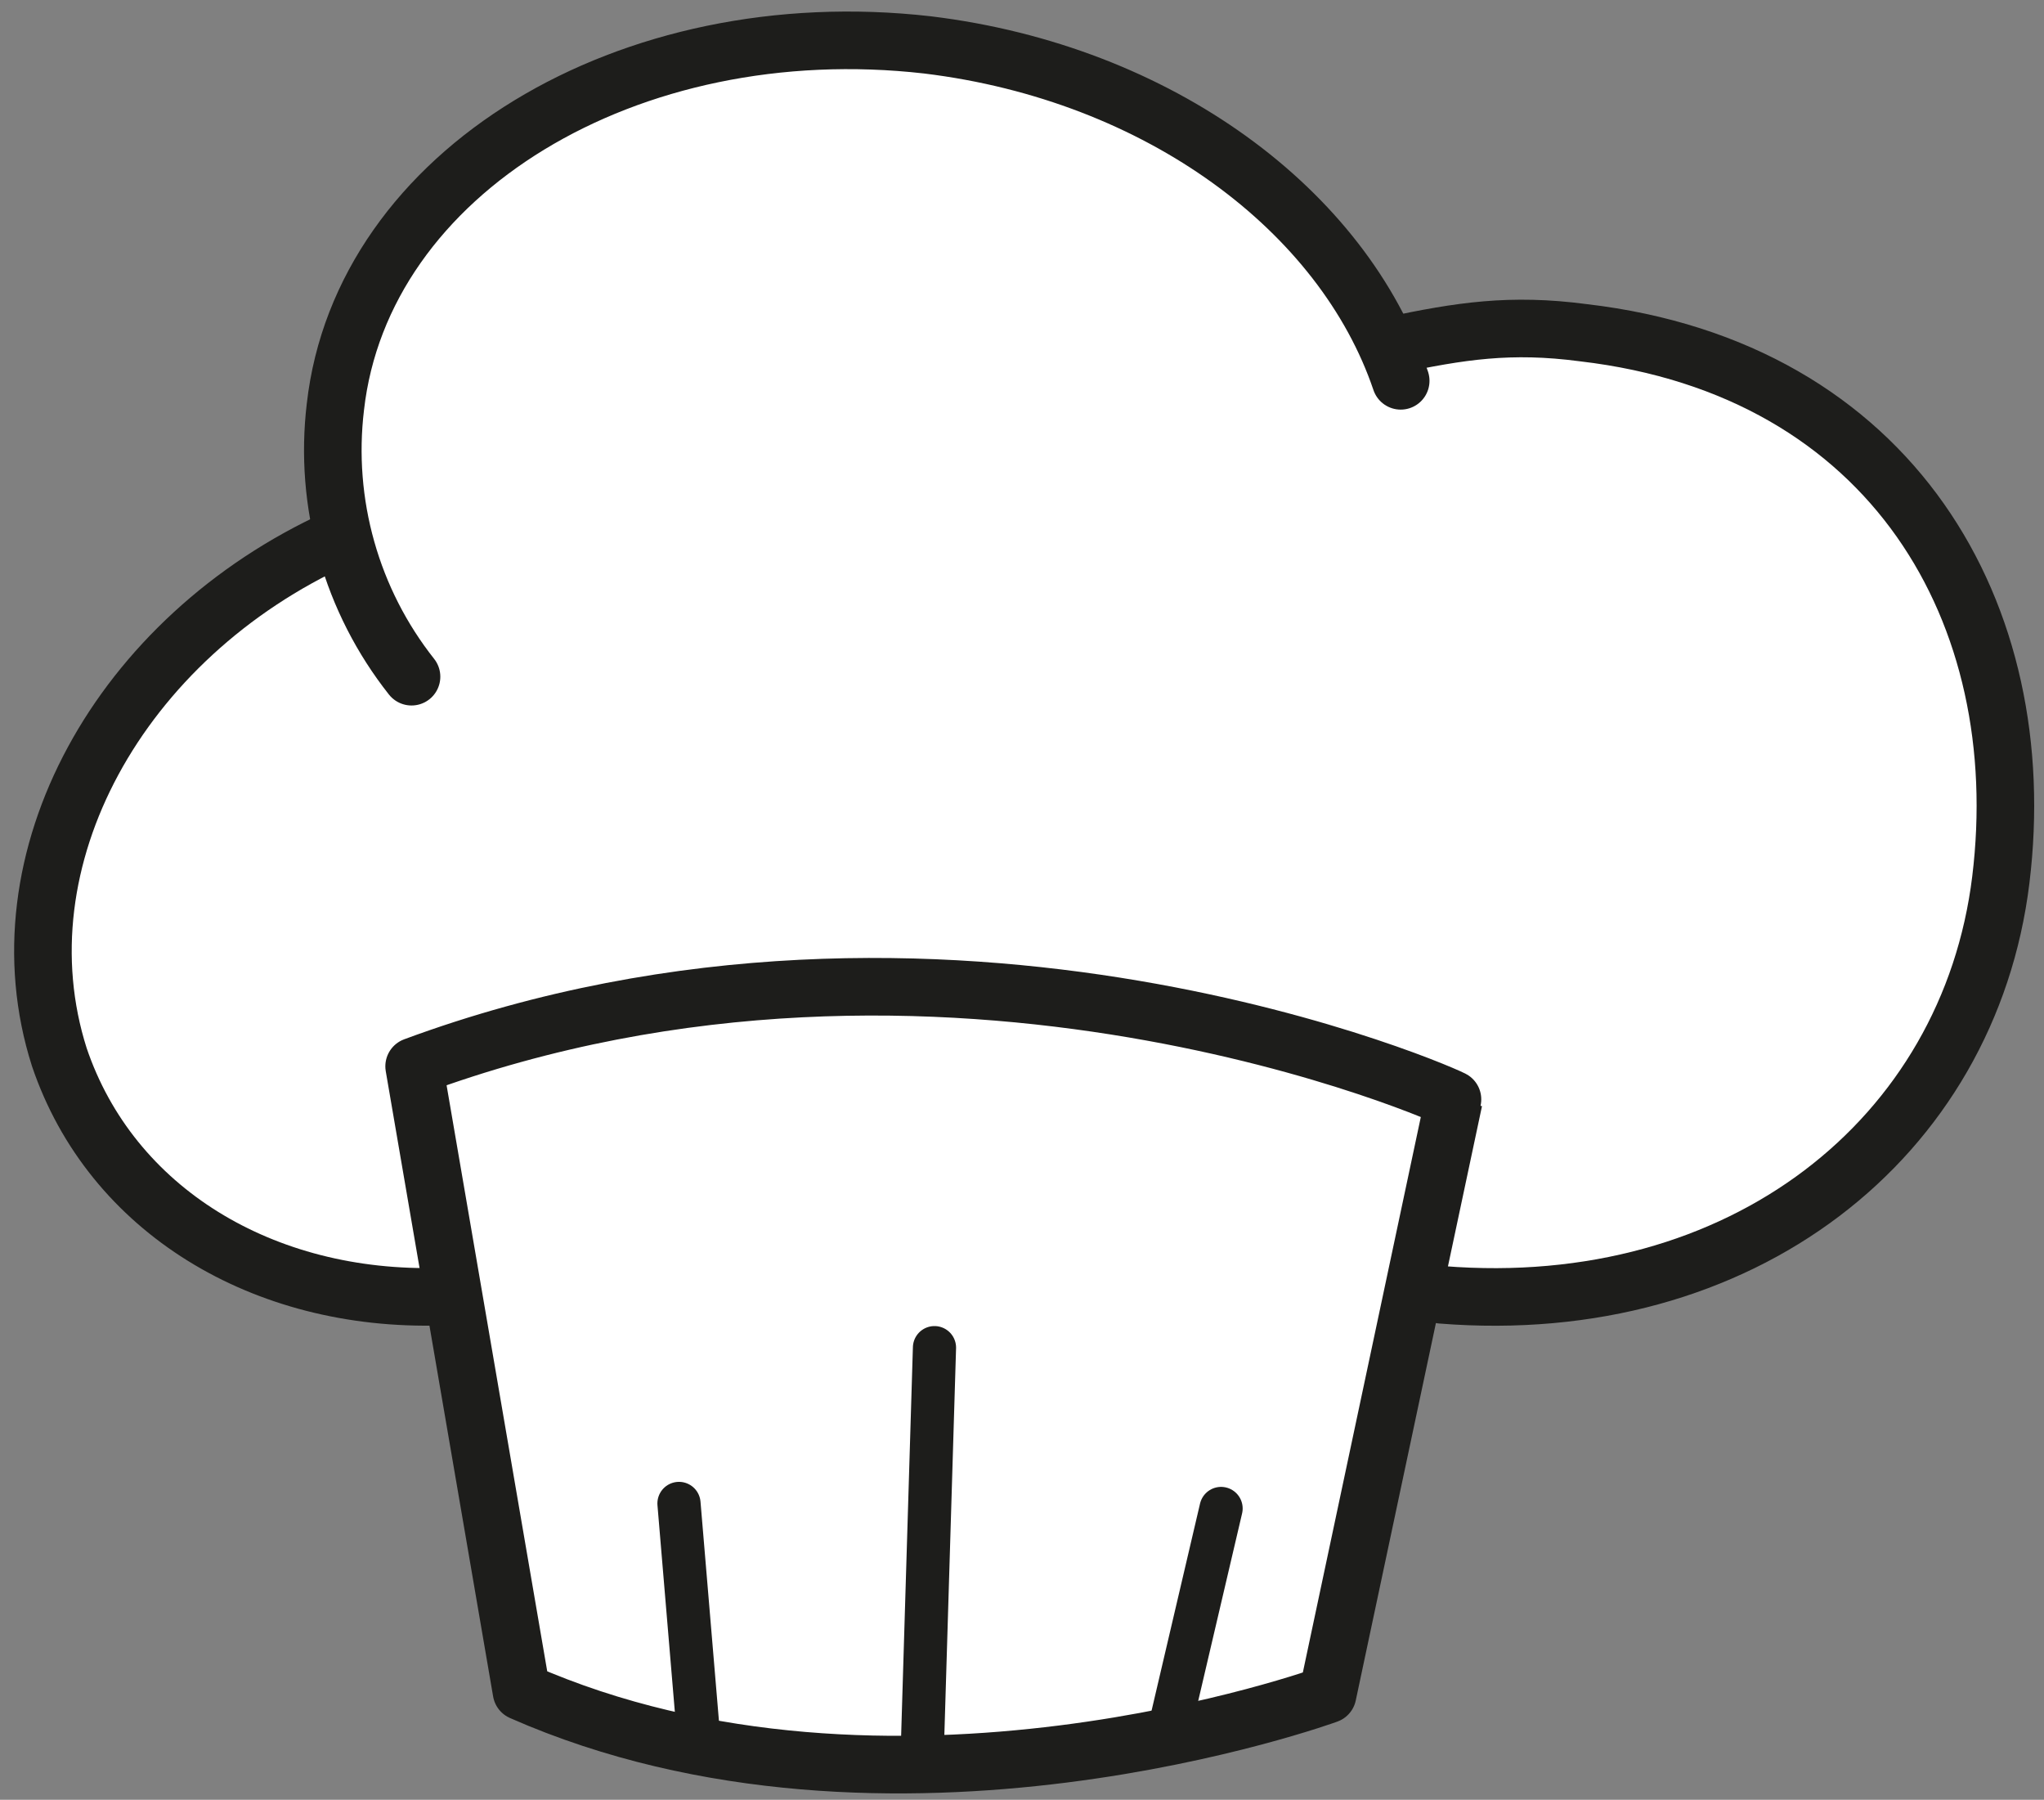 <?xml version="1.0" encoding="UTF-8"?> <svg xmlns="http://www.w3.org/2000/svg" width="142" height="125" viewBox="0 0 142 125" fill="none"><rect x="0" y="0" width="142" height="125" fill="#808080" stroke="none"/> <path d="M15 86.459L4.63 76.459C4.63 76.459 1.96 66.249 4.25 57.629C6.67 48.819 23 37.219 23 37.219L22.7 25.799C22.7 25.799 25.06 16.869 38.95 7.869C52.84 -1.131 73.21 4.689 73.21 4.689L86.05 10.689L96.42 24.269L97.73 22.999L115.57 23.999C124.57 26.249 132.49 31.909 134.73 37.169L138 46.109V61.109L133 77.109L117 88.109L98.67 90.359L92.13 117.599L80.51 121.389L51.15 121.949L37.15 118.419L31.54 91.089L15 86.459Z" fill="white"></path> <path d="M64.92 93.6L64.07 121.67" stroke="#1D1D1B" stroke-width="3" stroke-linecap="round" stroke-linejoin="round"></path> <path d="M84.83 104.77L81.21 120.23" stroke="#1D1D1B" stroke-width="3" stroke-linecap="round" stroke-linejoin="round"></path> <path d="M47.17 104.42L48.47 119.87" stroke="#1D1D1B" stroke-width="3" stroke-linecap="round" stroke-linejoin="round"></path> <path d="M101 76.41L92.23 117.69C92.23 117.69 61.85 128.78 36.23 117.49L28.77 74.06C65.65 60.42 101.1 76.31 101 76.41Z" stroke="#1D1D1B" stroke-width="4" stroke-linecap="round" stroke-linejoin="round"></path> <path d="M97.31 26.449C93.31 14.639 80.56 5.079 64.44 3.119C43.67 0.749 25.14 11.939 23.3 28.259C22.904 31.577 23.168 34.941 24.076 38.157C24.983 41.373 26.517 44.378 28.59 46.999" stroke="#1D1D1B" stroke-width="4" stroke-linecap="round" stroke-linejoin="round"></path> <path d="M23.47 37.369C8.29 44.269 -0.24 59.739 4.12 73.419C7.72 84.059 18.29 90.419 30.61 90.059" stroke="#1D1D1B" stroke-width="4" stroke-linecap="round" stroke-linejoin="round"></path> <path d="M100.14 89.929C121 91.599 136.8 79.059 139 61.109C141.26 42.659 131.49 25.619 110 23.109C104.93 22.439 101.44 22.989 96.7 23.989" stroke="#1D1D1B" stroke-width="4" stroke-linecap="round" stroke-linejoin="round"></path> </svg> 